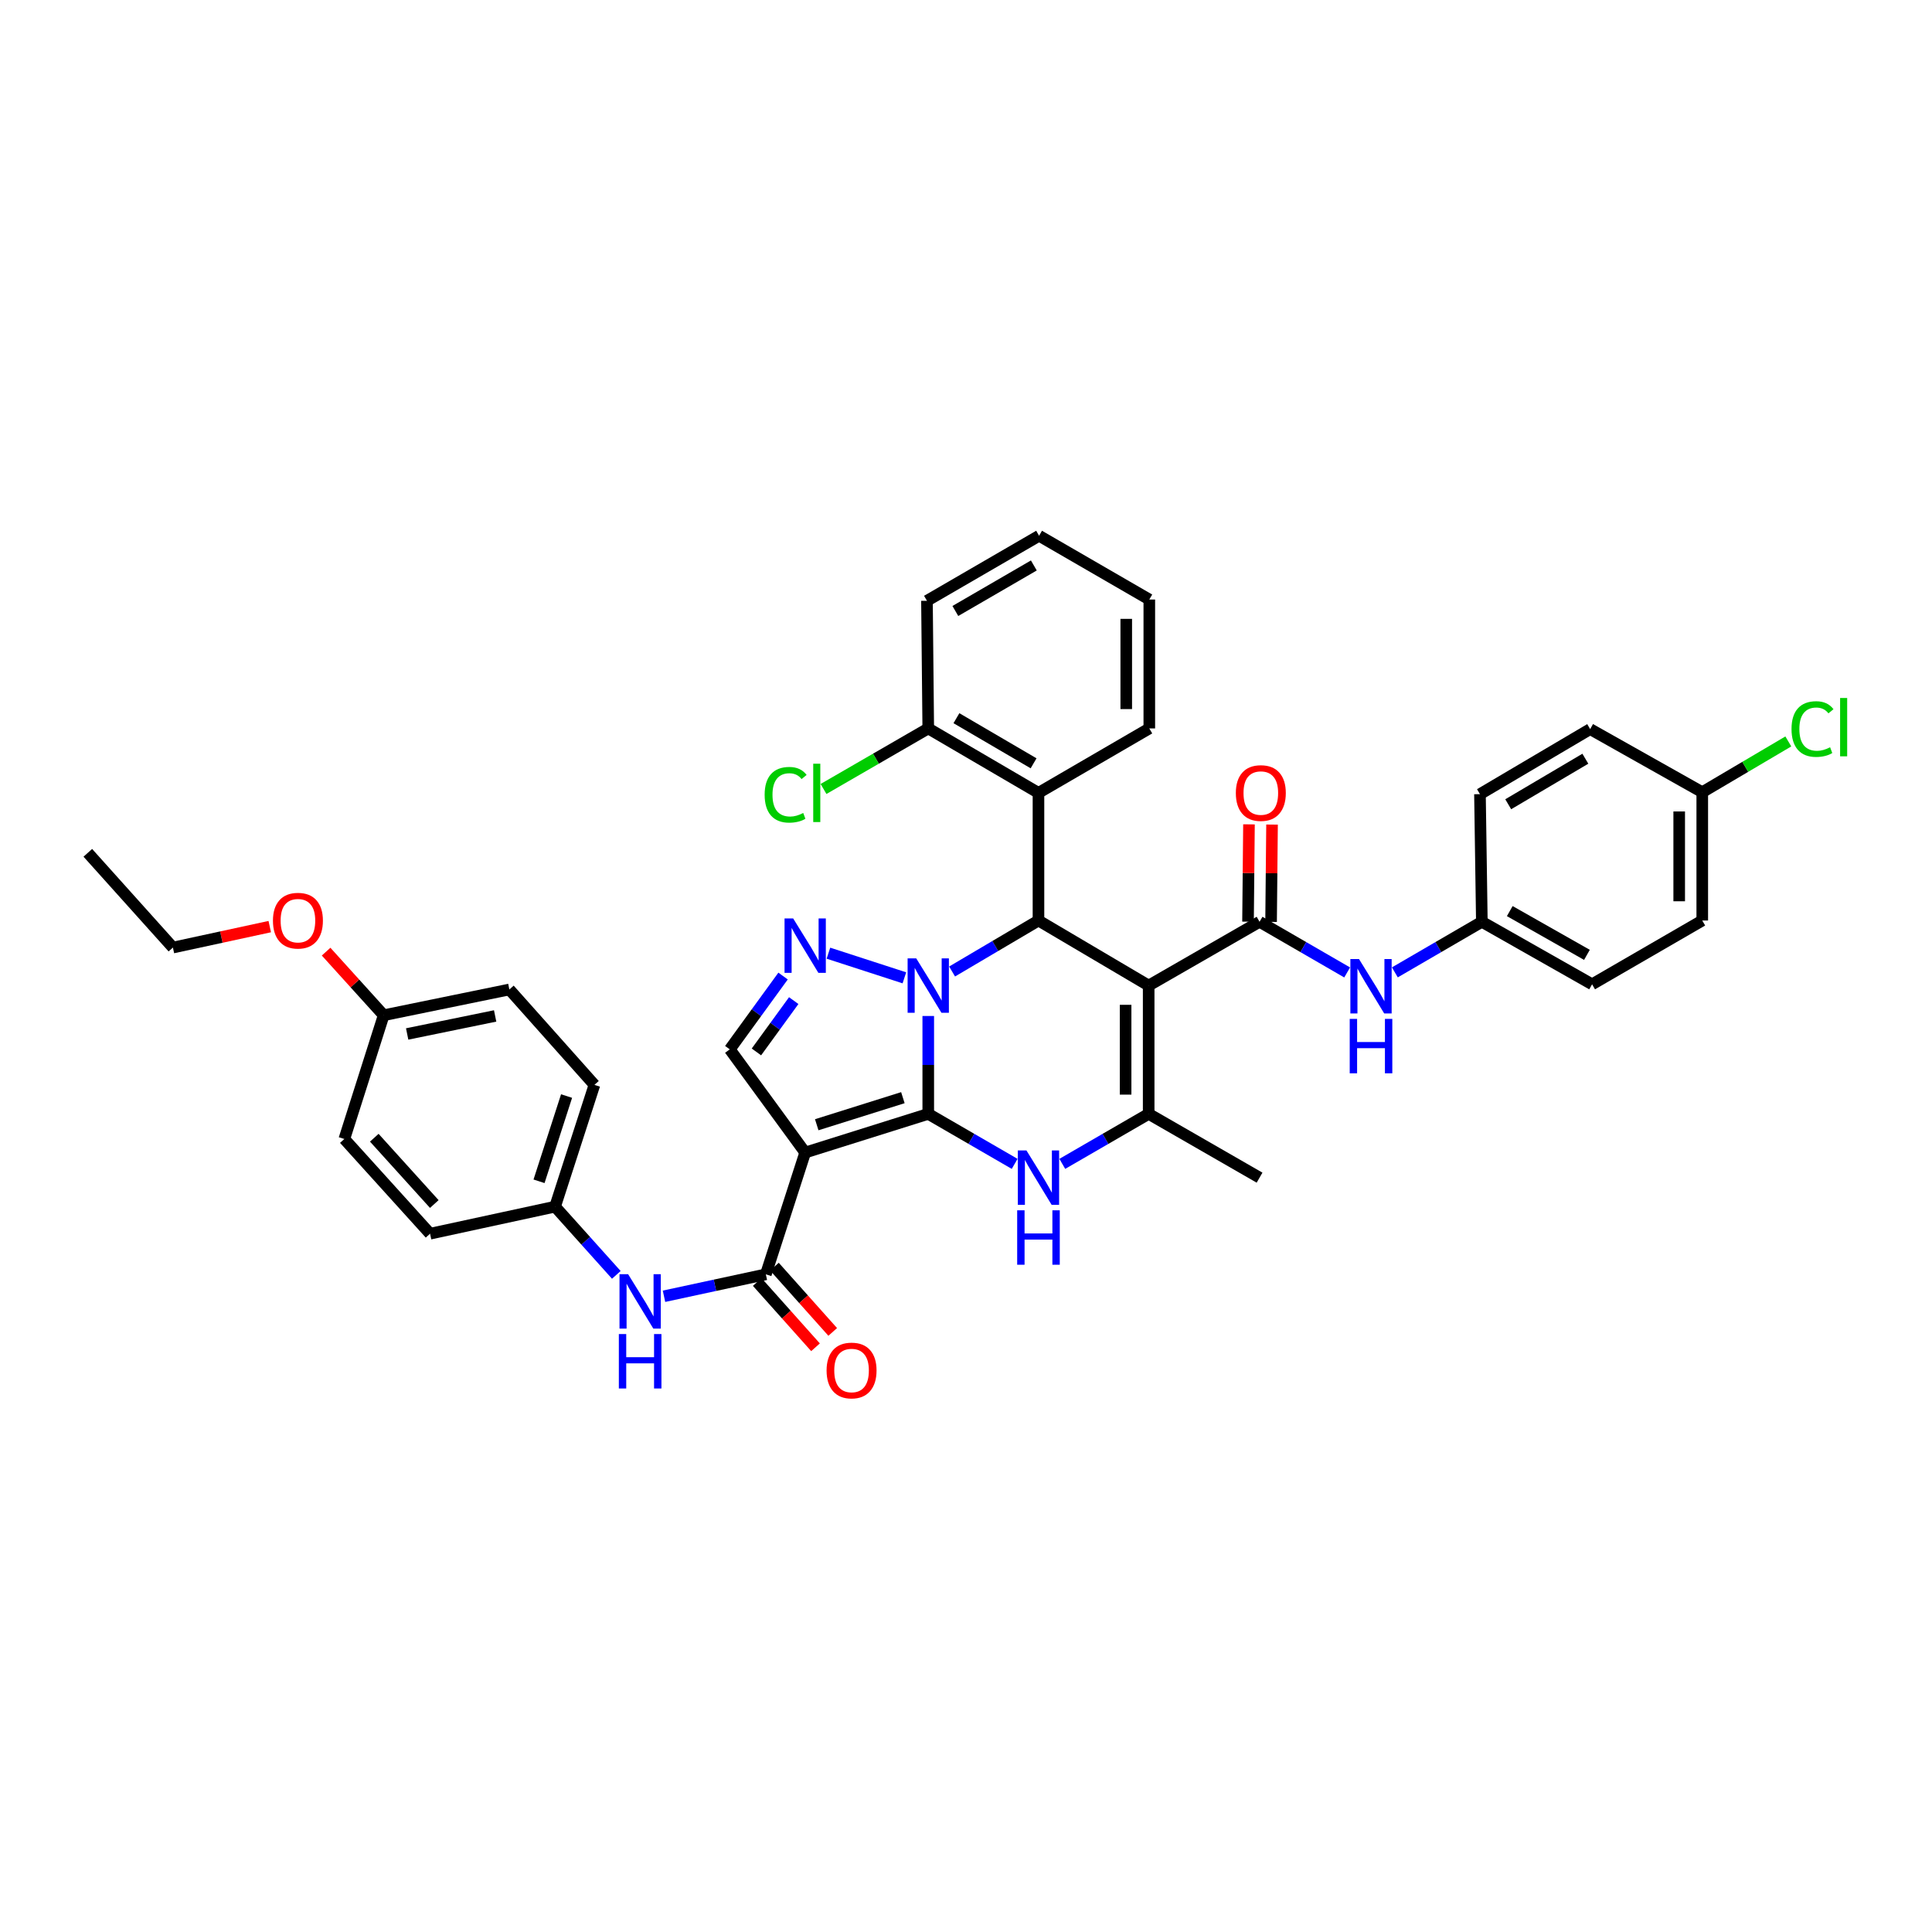 <?xml version='1.0' encoding='iso-8859-1'?>
<svg version='1.1' baseProfile='full'
              xmlns='http://www.w3.org/2000/svg'
                      xmlns:rdkit='http://www.rdkit.org/xml'
                      xmlns:xlink='http://www.w3.org/1999/xlink'
                  xml:space='preserve'
width='1000px' height='1000px' viewBox='0 0 1000 1000'>
<!-- END OF HEADER -->
<rect style='opacity:1.0;fill:#FFFFFF;stroke:none' width='1000' height='1000' x='0' y='0'> </rect>
<path class='bond-0' d='M 480.463,576.536 L 480.463,551.206' style='fill:none;fill-rule:evenodd;stroke:#000000;stroke-width:6px;stroke-linecap:butt;stroke-linejoin:miter;stroke-opacity:1' />
<path class='bond-0' d='M 480.463,551.206 L 480.463,525.875' style='fill:none;fill-rule:evenodd;stroke:#0000FF;stroke-width:6px;stroke-linecap:butt;stroke-linejoin:miter;stroke-opacity:1' />
<path class='bond-2' d='M 480.463,576.536 L 416.763,596.556' style='fill:none;fill-rule:evenodd;stroke:#000000;stroke-width:6px;stroke-linecap:butt;stroke-linejoin:miter;stroke-opacity:1' />
<path class='bond-2' d='M 467.329,568.152 L 422.739,582.166' style='fill:none;fill-rule:evenodd;stroke:#000000;stroke-width:6px;stroke-linecap:butt;stroke-linejoin:miter;stroke-opacity:1' />
<path class='bond-4' d='M 480.463,576.536 L 502.822,589.477' style='fill:none;fill-rule:evenodd;stroke:#000000;stroke-width:6px;stroke-linecap:butt;stroke-linejoin:miter;stroke-opacity:1' />
<path class='bond-4' d='M 502.822,589.477 L 525.181,602.417' style='fill:none;fill-rule:evenodd;stroke:#0000FF;stroke-width:6px;stroke-linecap:butt;stroke-linejoin:miter;stroke-opacity:1' />
<path class='bond-3' d='M 492.802,502.847 L 515.157,489.651' style='fill:none;fill-rule:evenodd;stroke:#0000FF;stroke-width:6px;stroke-linecap:butt;stroke-linejoin:miter;stroke-opacity:1' />
<path class='bond-3' d='M 515.157,489.651 L 537.512,476.456' style='fill:none;fill-rule:evenodd;stroke:#000000;stroke-width:6px;stroke-linecap:butt;stroke-linejoin:miter;stroke-opacity:1' />
<path class='bond-5' d='M 468.106,506.12 L 428.795,493.365' style='fill:none;fill-rule:evenodd;stroke:#0000FF;stroke-width:6px;stroke-linecap:butt;stroke-linejoin:miter;stroke-opacity:1' />
<path class='bond-1' d='M 594.548,510.13 L 594.548,576.536' style='fill:none;fill-rule:evenodd;stroke:#000000;stroke-width:6px;stroke-linecap:butt;stroke-linejoin:miter;stroke-opacity:1' />
<path class='bond-1' d='M 582.612,520.091 L 582.612,566.575' style='fill:none;fill-rule:evenodd;stroke:#000000;stroke-width:6px;stroke-linecap:butt;stroke-linejoin:miter;stroke-opacity:1' />
<path class='bond-7' d='M 594.548,510.13 L 651.943,477.113' style='fill:none;fill-rule:evenodd;stroke:#000000;stroke-width:6px;stroke-linecap:butt;stroke-linejoin:miter;stroke-opacity:1' />
<path class='bond-39' d='M 594.548,510.13 L 537.512,476.456' style='fill:none;fill-rule:evenodd;stroke:#000000;stroke-width:6px;stroke-linecap:butt;stroke-linejoin:miter;stroke-opacity:1' />
<path class='bond-8' d='M 416.763,596.556 L 396.398,659.587' style='fill:none;fill-rule:evenodd;stroke:#000000;stroke-width:6px;stroke-linecap:butt;stroke-linejoin:miter;stroke-opacity:1' />
<path class='bond-9' d='M 416.763,596.556 L 377.731,543.147' style='fill:none;fill-rule:evenodd;stroke:#000000;stroke-width:6px;stroke-linecap:butt;stroke-linejoin:miter;stroke-opacity:1' />
<path class='bond-10' d='M 537.512,476.456 L 537.512,410.395' style='fill:none;fill-rule:evenodd;stroke:#000000;stroke-width:6px;stroke-linecap:butt;stroke-linejoin:miter;stroke-opacity:1' />
<path class='bond-6' d='M 549.843,602.415 L 572.196,589.476' style='fill:none;fill-rule:evenodd;stroke:#0000FF;stroke-width:6px;stroke-linecap:butt;stroke-linejoin:miter;stroke-opacity:1' />
<path class='bond-6' d='M 572.196,589.476 L 594.548,576.536' style='fill:none;fill-rule:evenodd;stroke:#000000;stroke-width:6px;stroke-linecap:butt;stroke-linejoin:miter;stroke-opacity:1' />
<path class='bond-38' d='M 405.316,505.204 L 391.523,524.176' style='fill:none;fill-rule:evenodd;stroke:#0000FF;stroke-width:6px;stroke-linecap:butt;stroke-linejoin:miter;stroke-opacity:1' />
<path class='bond-38' d='M 391.523,524.176 L 377.731,543.147' style='fill:none;fill-rule:evenodd;stroke:#000000;stroke-width:6px;stroke-linecap:butt;stroke-linejoin:miter;stroke-opacity:1' />
<path class='bond-38' d='M 410.833,517.915 L 401.178,531.195' style='fill:none;fill-rule:evenodd;stroke:#0000FF;stroke-width:6px;stroke-linecap:butt;stroke-linejoin:miter;stroke-opacity:1' />
<path class='bond-38' d='M 401.178,531.195 L 391.523,544.475' style='fill:none;fill-rule:evenodd;stroke:#000000;stroke-width:6px;stroke-linecap:butt;stroke-linejoin:miter;stroke-opacity:1' />
<path class='bond-18' d='M 594.548,576.536 L 651.943,609.554' style='fill:none;fill-rule:evenodd;stroke:#000000;stroke-width:6px;stroke-linecap:butt;stroke-linejoin:miter;stroke-opacity:1' />
<path class='bond-11' d='M 651.943,477.113 L 674.614,490.223' style='fill:none;fill-rule:evenodd;stroke:#000000;stroke-width:6px;stroke-linecap:butt;stroke-linejoin:miter;stroke-opacity:1' />
<path class='bond-11' d='M 674.614,490.223 L 697.286,503.334' style='fill:none;fill-rule:evenodd;stroke:#0000FF;stroke-width:6px;stroke-linecap:butt;stroke-linejoin:miter;stroke-opacity:1' />
<path class='bond-13' d='M 657.91,477.171 L 658.158,451.987' style='fill:none;fill-rule:evenodd;stroke:#000000;stroke-width:6px;stroke-linecap:butt;stroke-linejoin:miter;stroke-opacity:1' />
<path class='bond-13' d='M 658.158,451.987 L 658.406,426.803' style='fill:none;fill-rule:evenodd;stroke:#FF0000;stroke-width:6px;stroke-linecap:butt;stroke-linejoin:miter;stroke-opacity:1' />
<path class='bond-13' d='M 645.975,477.054 L 646.222,451.87' style='fill:none;fill-rule:evenodd;stroke:#000000;stroke-width:6px;stroke-linecap:butt;stroke-linejoin:miter;stroke-opacity:1' />
<path class='bond-13' d='M 646.222,451.87 L 646.47,426.686' style='fill:none;fill-rule:evenodd;stroke:#FF0000;stroke-width:6px;stroke-linecap:butt;stroke-linejoin:miter;stroke-opacity:1' />
<path class='bond-12' d='M 396.398,659.587 L 370.041,665.266' style='fill:none;fill-rule:evenodd;stroke:#000000;stroke-width:6px;stroke-linecap:butt;stroke-linejoin:miter;stroke-opacity:1' />
<path class='bond-12' d='M 370.041,665.266 L 343.685,670.945' style='fill:none;fill-rule:evenodd;stroke:#0000FF;stroke-width:6px;stroke-linecap:butt;stroke-linejoin:miter;stroke-opacity:1' />
<path class='bond-15' d='M 391.946,663.562 L 407.028,680.455' style='fill:none;fill-rule:evenodd;stroke:#000000;stroke-width:6px;stroke-linecap:butt;stroke-linejoin:miter;stroke-opacity:1' />
<path class='bond-15' d='M 407.028,680.455 L 422.111,697.347' style='fill:none;fill-rule:evenodd;stroke:#FF0000;stroke-width:6px;stroke-linecap:butt;stroke-linejoin:miter;stroke-opacity:1' />
<path class='bond-15' d='M 400.85,655.612 L 415.932,672.505' style='fill:none;fill-rule:evenodd;stroke:#000000;stroke-width:6px;stroke-linecap:butt;stroke-linejoin:miter;stroke-opacity:1' />
<path class='bond-15' d='M 415.932,672.505 L 431.015,689.398' style='fill:none;fill-rule:evenodd;stroke:#FF0000;stroke-width:6px;stroke-linecap:butt;stroke-linejoin:miter;stroke-opacity:1' />
<path class='bond-14' d='M 537.512,410.395 L 480.463,377.033' style='fill:none;fill-rule:evenodd;stroke:#000000;stroke-width:6px;stroke-linecap:butt;stroke-linejoin:miter;stroke-opacity:1' />
<path class='bond-14' d='M 534.981,395.087 L 495.046,371.733' style='fill:none;fill-rule:evenodd;stroke:#000000;stroke-width:6px;stroke-linecap:butt;stroke-linejoin:miter;stroke-opacity:1' />
<path class='bond-29' d='M 537.512,410.395 L 594.88,377.033' style='fill:none;fill-rule:evenodd;stroke:#000000;stroke-width:6px;stroke-linecap:butt;stroke-linejoin:miter;stroke-opacity:1' />
<path class='bond-16' d='M 721.977,503.297 L 744.49,490.205' style='fill:none;fill-rule:evenodd;stroke:#0000FF;stroke-width:6px;stroke-linecap:butt;stroke-linejoin:miter;stroke-opacity:1' />
<path class='bond-16' d='M 744.49,490.205 L 767.003,477.113' style='fill:none;fill-rule:evenodd;stroke:#000000;stroke-width:6px;stroke-linecap:butt;stroke-linejoin:miter;stroke-opacity:1' />
<path class='bond-17' d='M 319.007,659.871 L 303.156,642.215' style='fill:none;fill-rule:evenodd;stroke:#0000FF;stroke-width:6px;stroke-linecap:butt;stroke-linejoin:miter;stroke-opacity:1' />
<path class='bond-17' d='M 303.156,642.215 L 287.306,624.56' style='fill:none;fill-rule:evenodd;stroke:#000000;stroke-width:6px;stroke-linecap:butt;stroke-linejoin:miter;stroke-opacity:1' />
<path class='bond-20' d='M 480.463,377.033 L 453.358,392.703' style='fill:none;fill-rule:evenodd;stroke:#000000;stroke-width:6px;stroke-linecap:butt;stroke-linejoin:miter;stroke-opacity:1' />
<path class='bond-20' d='M 453.358,392.703 L 426.254,408.373' style='fill:none;fill-rule:evenodd;stroke:#00CC00;stroke-width:6px;stroke-linecap:butt;stroke-linejoin:miter;stroke-opacity:1' />
<path class='bond-33' d='M 480.463,377.033 L 479.793,310.971' style='fill:none;fill-rule:evenodd;stroke:#000000;stroke-width:6px;stroke-linecap:butt;stroke-linejoin:miter;stroke-opacity:1' />
<path class='bond-24' d='M 767.003,477.113 L 766.028,411.051' style='fill:none;fill-rule:evenodd;stroke:#000000;stroke-width:6px;stroke-linecap:butt;stroke-linejoin:miter;stroke-opacity:1' />
<path class='bond-26' d='M 767.003,477.113 L 824.065,509.473' style='fill:none;fill-rule:evenodd;stroke:#000000;stroke-width:6px;stroke-linecap:butt;stroke-linejoin:miter;stroke-opacity:1' />
<path class='bond-26' d='M 781.45,471.584 L 821.394,494.236' style='fill:none;fill-rule:evenodd;stroke:#000000;stroke-width:6px;stroke-linecap:butt;stroke-linejoin:miter;stroke-opacity:1' />
<path class='bond-23' d='M 287.306,624.56 L 222.597,638.566' style='fill:none;fill-rule:evenodd;stroke:#000000;stroke-width:6px;stroke-linecap:butt;stroke-linejoin:miter;stroke-opacity:1' />
<path class='bond-25' d='M 287.306,624.56 L 307.671,561.529' style='fill:none;fill-rule:evenodd;stroke:#000000;stroke-width:6px;stroke-linecap:butt;stroke-linejoin:miter;stroke-opacity:1' />
<path class='bond-25' d='M 279.002,611.436 L 293.258,567.314' style='fill:none;fill-rule:evenodd;stroke:#000000;stroke-width:6px;stroke-linecap:butt;stroke-linejoin:miter;stroke-opacity:1' />
<path class='bond-19' d='M 881.088,410.05 L 881.088,476.456' style='fill:none;fill-rule:evenodd;stroke:#000000;stroke-width:6px;stroke-linecap:butt;stroke-linejoin:miter;stroke-opacity:1' />
<path class='bond-19' d='M 869.152,420.011 L 869.152,466.495' style='fill:none;fill-rule:evenodd;stroke:#000000;stroke-width:6px;stroke-linecap:butt;stroke-linejoin:miter;stroke-opacity:1' />
<path class='bond-22' d='M 881.088,410.05 L 903.36,396.907' style='fill:none;fill-rule:evenodd;stroke:#000000;stroke-width:6px;stroke-linecap:butt;stroke-linejoin:miter;stroke-opacity:1' />
<path class='bond-22' d='M 903.36,396.907 L 925.632,383.764' style='fill:none;fill-rule:evenodd;stroke:#00CC00;stroke-width:6px;stroke-linecap:butt;stroke-linejoin:miter;stroke-opacity:1' />
<path class='bond-42' d='M 881.088,410.05 L 823.064,377.384' style='fill:none;fill-rule:evenodd;stroke:#000000;stroke-width:6px;stroke-linecap:butt;stroke-linejoin:miter;stroke-opacity:1' />
<path class='bond-21' d='M 198.592,525.488 L 263.645,512.153' style='fill:none;fill-rule:evenodd;stroke:#000000;stroke-width:6px;stroke-linecap:butt;stroke-linejoin:miter;stroke-opacity:1' />
<path class='bond-21' d='M 210.747,535.181 L 256.284,525.846' style='fill:none;fill-rule:evenodd;stroke:#000000;stroke-width:6px;stroke-linecap:butt;stroke-linejoin:miter;stroke-opacity:1' />
<path class='bond-32' d='M 198.592,525.488 L 183.692,509.028' style='fill:none;fill-rule:evenodd;stroke:#000000;stroke-width:6px;stroke-linecap:butt;stroke-linejoin:miter;stroke-opacity:1' />
<path class='bond-32' d='M 183.692,509.028 L 168.793,492.568' style='fill:none;fill-rule:evenodd;stroke:#FF0000;stroke-width:6px;stroke-linecap:butt;stroke-linejoin:miter;stroke-opacity:1' />
<path class='bond-40' d='M 198.592,525.488 L 178.227,589.54' style='fill:none;fill-rule:evenodd;stroke:#000000;stroke-width:6px;stroke-linecap:butt;stroke-linejoin:miter;stroke-opacity:1' />
<path class='bond-30' d='M 222.597,638.566 L 178.227,589.54' style='fill:none;fill-rule:evenodd;stroke:#000000;stroke-width:6px;stroke-linecap:butt;stroke-linejoin:miter;stroke-opacity:1' />
<path class='bond-30' d='M 224.792,623.202 L 193.733,588.884' style='fill:none;fill-rule:evenodd;stroke:#000000;stroke-width:6px;stroke-linecap:butt;stroke-linejoin:miter;stroke-opacity:1' />
<path class='bond-27' d='M 766.028,411.051 L 823.064,377.384' style='fill:none;fill-rule:evenodd;stroke:#000000;stroke-width:6px;stroke-linecap:butt;stroke-linejoin:miter;stroke-opacity:1' />
<path class='bond-27' d='M 780.651,416.28 L 820.576,392.713' style='fill:none;fill-rule:evenodd;stroke:#000000;stroke-width:6px;stroke-linecap:butt;stroke-linejoin:miter;stroke-opacity:1' />
<path class='bond-31' d='M 307.671,561.529 L 263.645,512.153' style='fill:none;fill-rule:evenodd;stroke:#000000;stroke-width:6px;stroke-linecap:butt;stroke-linejoin:miter;stroke-opacity:1' />
<path class='bond-28' d='M 824.065,509.473 L 881.088,476.456' style='fill:none;fill-rule:evenodd;stroke:#000000;stroke-width:6px;stroke-linecap:butt;stroke-linejoin:miter;stroke-opacity:1' />
<path class='bond-35' d='M 594.88,377.033 L 594.88,310.315' style='fill:none;fill-rule:evenodd;stroke:#000000;stroke-width:6px;stroke-linecap:butt;stroke-linejoin:miter;stroke-opacity:1' />
<path class='bond-35' d='M 582.944,367.025 L 582.944,320.322' style='fill:none;fill-rule:evenodd;stroke:#000000;stroke-width:6px;stroke-linecap:butt;stroke-linejoin:miter;stroke-opacity:1' />
<path class='bond-34' d='M 139.622,479.613 L 114.561,485.037' style='fill:none;fill-rule:evenodd;stroke:#FF0000;stroke-width:6px;stroke-linecap:butt;stroke-linejoin:miter;stroke-opacity:1' />
<path class='bond-34' d='M 114.561,485.037 L 89.5,490.461' style='fill:none;fill-rule:evenodd;stroke:#000000;stroke-width:6px;stroke-linecap:butt;stroke-linejoin:miter;stroke-opacity:1' />
<path class='bond-41' d='M 479.793,310.971 L 537.831,277.304' style='fill:none;fill-rule:evenodd;stroke:#000000;stroke-width:6px;stroke-linecap:butt;stroke-linejoin:miter;stroke-opacity:1' />
<path class='bond-41' d='M 494.488,316.246 L 535.115,292.679' style='fill:none;fill-rule:evenodd;stroke:#000000;stroke-width:6px;stroke-linecap:butt;stroke-linejoin:miter;stroke-opacity:1' />
<path class='bond-36' d='M 89.5,490.461 L 45.455,441.416' style='fill:none;fill-rule:evenodd;stroke:#000000;stroke-width:6px;stroke-linecap:butt;stroke-linejoin:miter;stroke-opacity:1' />
<path class='bond-37' d='M 594.88,310.315 L 537.831,277.304' style='fill:none;fill-rule:evenodd;stroke:#000000;stroke-width:6px;stroke-linecap:butt;stroke-linejoin:miter;stroke-opacity:1' />
<path  class='atom-1' d='M 474.236 496.045
L 483.467 510.966
Q 484.382 512.438, 485.854 515.103
Q 487.326 517.769, 487.406 517.928
L 487.406 496.045
L 491.146 496.045
L 491.146 524.215
L 487.287 524.215
L 477.379 507.902
Q 476.226 505.992, 474.992 503.804
Q 473.799 501.615, 473.44 500.939
L 473.44 524.215
L 469.78 524.215
L 469.78 496.045
L 474.236 496.045
' fill='#0000FF'/>
<path  class='atom-5' d='M 531.286 595.469
L 540.516 610.389
Q 541.431 611.861, 542.904 614.527
Q 544.376 617.193, 544.455 617.352
L 544.455 595.469
L 548.195 595.469
L 548.195 623.638
L 544.336 623.638
L 534.429 607.325
Q 533.275 605.416, 532.042 603.227
Q 530.848 601.039, 530.49 600.362
L 530.49 623.638
L 526.829 623.638
L 526.829 595.469
L 531.286 595.469
' fill='#0000FF'/>
<path  class='atom-5' d='M 526.491 626.455
L 530.311 626.455
L 530.311 638.432
L 544.714 638.432
L 544.714 626.455
L 548.534 626.455
L 548.534 654.625
L 544.714 654.625
L 544.714 641.615
L 530.311 641.615
L 530.311 654.625
L 526.491 654.625
L 526.491 626.455
' fill='#0000FF'/>
<path  class='atom-6' d='M 410.536 475.375
L 419.767 490.296
Q 420.682 491.768, 422.154 494.434
Q 423.626 497.099, 423.706 497.259
L 423.706 475.375
L 427.446 475.375
L 427.446 503.545
L 423.586 503.545
L 413.679 487.232
Q 412.525 485.322, 411.292 483.134
Q 410.098 480.946, 409.74 480.269
L 409.74 503.545
L 406.079 503.545
L 406.079 475.375
L 410.536 475.375
' fill='#0000FF'/>
<path  class='atom-12' d='M 703.408 496.39
L 712.639 511.31
Q 713.554 512.783, 715.026 515.448
Q 716.499 518.114, 716.578 518.273
L 716.578 496.39
L 720.318 496.39
L 720.318 524.56
L 716.459 524.56
L 706.552 508.247
Q 705.398 506.337, 704.164 504.149
Q 702.971 501.96, 702.613 501.284
L 702.613 524.56
L 698.952 524.56
L 698.952 496.39
L 703.408 496.39
' fill='#0000FF'/>
<path  class='atom-12' d='M 698.614 527.377
L 702.434 527.377
L 702.434 539.353
L 716.837 539.353
L 716.837 527.377
L 720.656 527.377
L 720.656 555.547
L 716.837 555.547
L 716.837 542.536
L 702.434 542.536
L 702.434 555.547
L 698.614 555.547
L 698.614 527.377
' fill='#0000FF'/>
<path  class='atom-13' d='M 325.111 659.521
L 334.342 674.441
Q 335.257 675.913, 336.729 678.579
Q 338.201 681.245, 338.281 681.404
L 338.281 659.521
L 342.021 659.521
L 342.021 687.69
L 338.161 687.69
L 328.254 671.377
Q 327.1 669.468, 325.867 667.279
Q 324.673 665.091, 324.315 664.414
L 324.315 687.69
L 320.655 687.69
L 320.655 659.521
L 325.111 659.521
' fill='#0000FF'/>
<path  class='atom-13' d='M 320.316 690.507
L 324.136 690.507
L 324.136 702.484
L 338.539 702.484
L 338.539 690.507
L 342.359 690.507
L 342.359 718.677
L 338.539 718.677
L 338.539 705.667
L 324.136 705.667
L 324.136 718.677
L 320.316 718.677
L 320.316 690.507
' fill='#0000FF'/>
<path  class='atom-14' d='M 639.668 410.474
Q 639.668 403.71, 643.01 399.931
Q 646.352 396.151, 652.599 396.151
Q 658.846 396.151, 662.188 399.931
Q 665.53 403.71, 665.53 410.474
Q 665.53 417.318, 662.148 421.217
Q 658.766 425.077, 652.599 425.077
Q 646.392 425.077, 643.01 421.217
Q 639.668 417.358, 639.668 410.474
M 652.599 421.894
Q 656.896 421.894, 659.204 419.029
Q 661.551 416.124, 661.551 410.474
Q 661.551 404.944, 659.204 402.159
Q 656.896 399.334, 652.599 399.334
Q 648.302 399.334, 645.954 402.119
Q 643.647 404.904, 643.647 410.474
Q 643.647 416.164, 645.954 419.029
Q 648.302 421.894, 652.599 421.894
' fill='#FF0000'/>
<path  class='atom-16' d='M 427.837 709.362
Q 427.837 702.598, 431.179 698.818
Q 434.521 695.038, 440.768 695.038
Q 447.015 695.038, 450.357 698.818
Q 453.699 702.598, 453.699 709.362
Q 453.699 716.205, 450.317 720.104
Q 446.935 723.964, 440.768 723.964
Q 434.561 723.964, 431.179 720.104
Q 427.837 716.245, 427.837 709.362
M 440.768 720.781
Q 445.065 720.781, 447.373 717.916
Q 449.72 715.012, 449.72 709.362
Q 449.72 703.831, 447.373 701.046
Q 445.065 698.221, 440.768 698.221
Q 436.471 698.221, 434.123 701.006
Q 431.816 703.791, 431.816 709.362
Q 431.816 715.051, 434.123 717.916
Q 436.471 720.781, 440.768 720.781
' fill='#FF0000'/>
<path  class='atom-21' d='M 395.781 411.37
Q 395.781 404.367, 399.044 400.706
Q 402.346 397.006, 408.593 397.006
Q 414.402 397.006, 417.505 401.104
L 414.879 403.253
Q 412.611 400.269, 408.593 400.269
Q 404.335 400.269, 402.067 403.134
Q 399.839 405.958, 399.839 411.37
Q 399.839 416.94, 402.147 419.805
Q 404.495 422.669, 409.03 422.669
Q 412.134 422.669, 415.755 420.799
L 416.869 423.783
Q 415.396 424.738, 413.168 425.295
Q 410.94 425.852, 408.473 425.852
Q 402.346 425.852, 399.044 422.112
Q 395.781 418.372, 395.781 411.37
' fill='#00CC00'/>
<path  class='atom-21' d='M 420.927 395.295
L 424.587 395.295
L 424.587 425.494
L 420.927 425.494
L 420.927 395.295
' fill='#00CC00'/>
<path  class='atom-23' d='M 927.289 377.351
Q 927.289 370.348, 930.551 366.688
Q 933.854 362.987, 940.1 362.987
Q 945.909 362.987, 949.013 367.086
L 946.387 369.234
Q 944.119 366.25, 940.1 366.25
Q 935.843 366.25, 933.575 369.115
Q 931.347 371.94, 931.347 377.351
Q 931.347 382.921, 933.655 385.786
Q 936.002 388.651, 940.538 388.651
Q 943.641 388.651, 947.262 386.781
L 948.376 389.765
Q 946.904 390.72, 944.676 391.277
Q 942.448 391.834, 939.981 391.834
Q 933.854 391.834, 930.551 388.094
Q 927.289 384.354, 927.289 377.351
' fill='#00CC00'/>
<path  class='atom-23' d='M 952.435 361.277
L 956.095 361.277
L 956.095 391.476
L 952.435 391.476
L 952.435 361.277
' fill='#00CC00'/>
<path  class='atom-33' d='M 141.277 476.536
Q 141.277 469.772, 144.619 465.992
Q 147.962 462.212, 154.208 462.212
Q 160.455 462.212, 163.797 465.992
Q 167.139 469.772, 167.139 476.536
Q 167.139 483.379, 163.757 487.278
Q 160.375 491.138, 154.208 491.138
Q 148.001 491.138, 144.619 487.278
Q 141.277 483.419, 141.277 476.536
M 154.208 487.955
Q 158.505 487.955, 160.813 485.09
Q 163.161 482.186, 163.161 476.536
Q 163.161 471.005, 160.813 468.22
Q 158.505 465.395, 154.208 465.395
Q 149.911 465.395, 147.564 468.18
Q 145.256 470.965, 145.256 476.536
Q 145.256 482.225, 147.564 485.09
Q 149.911 487.955, 154.208 487.955
' fill='#FF0000'/>
</svg>

